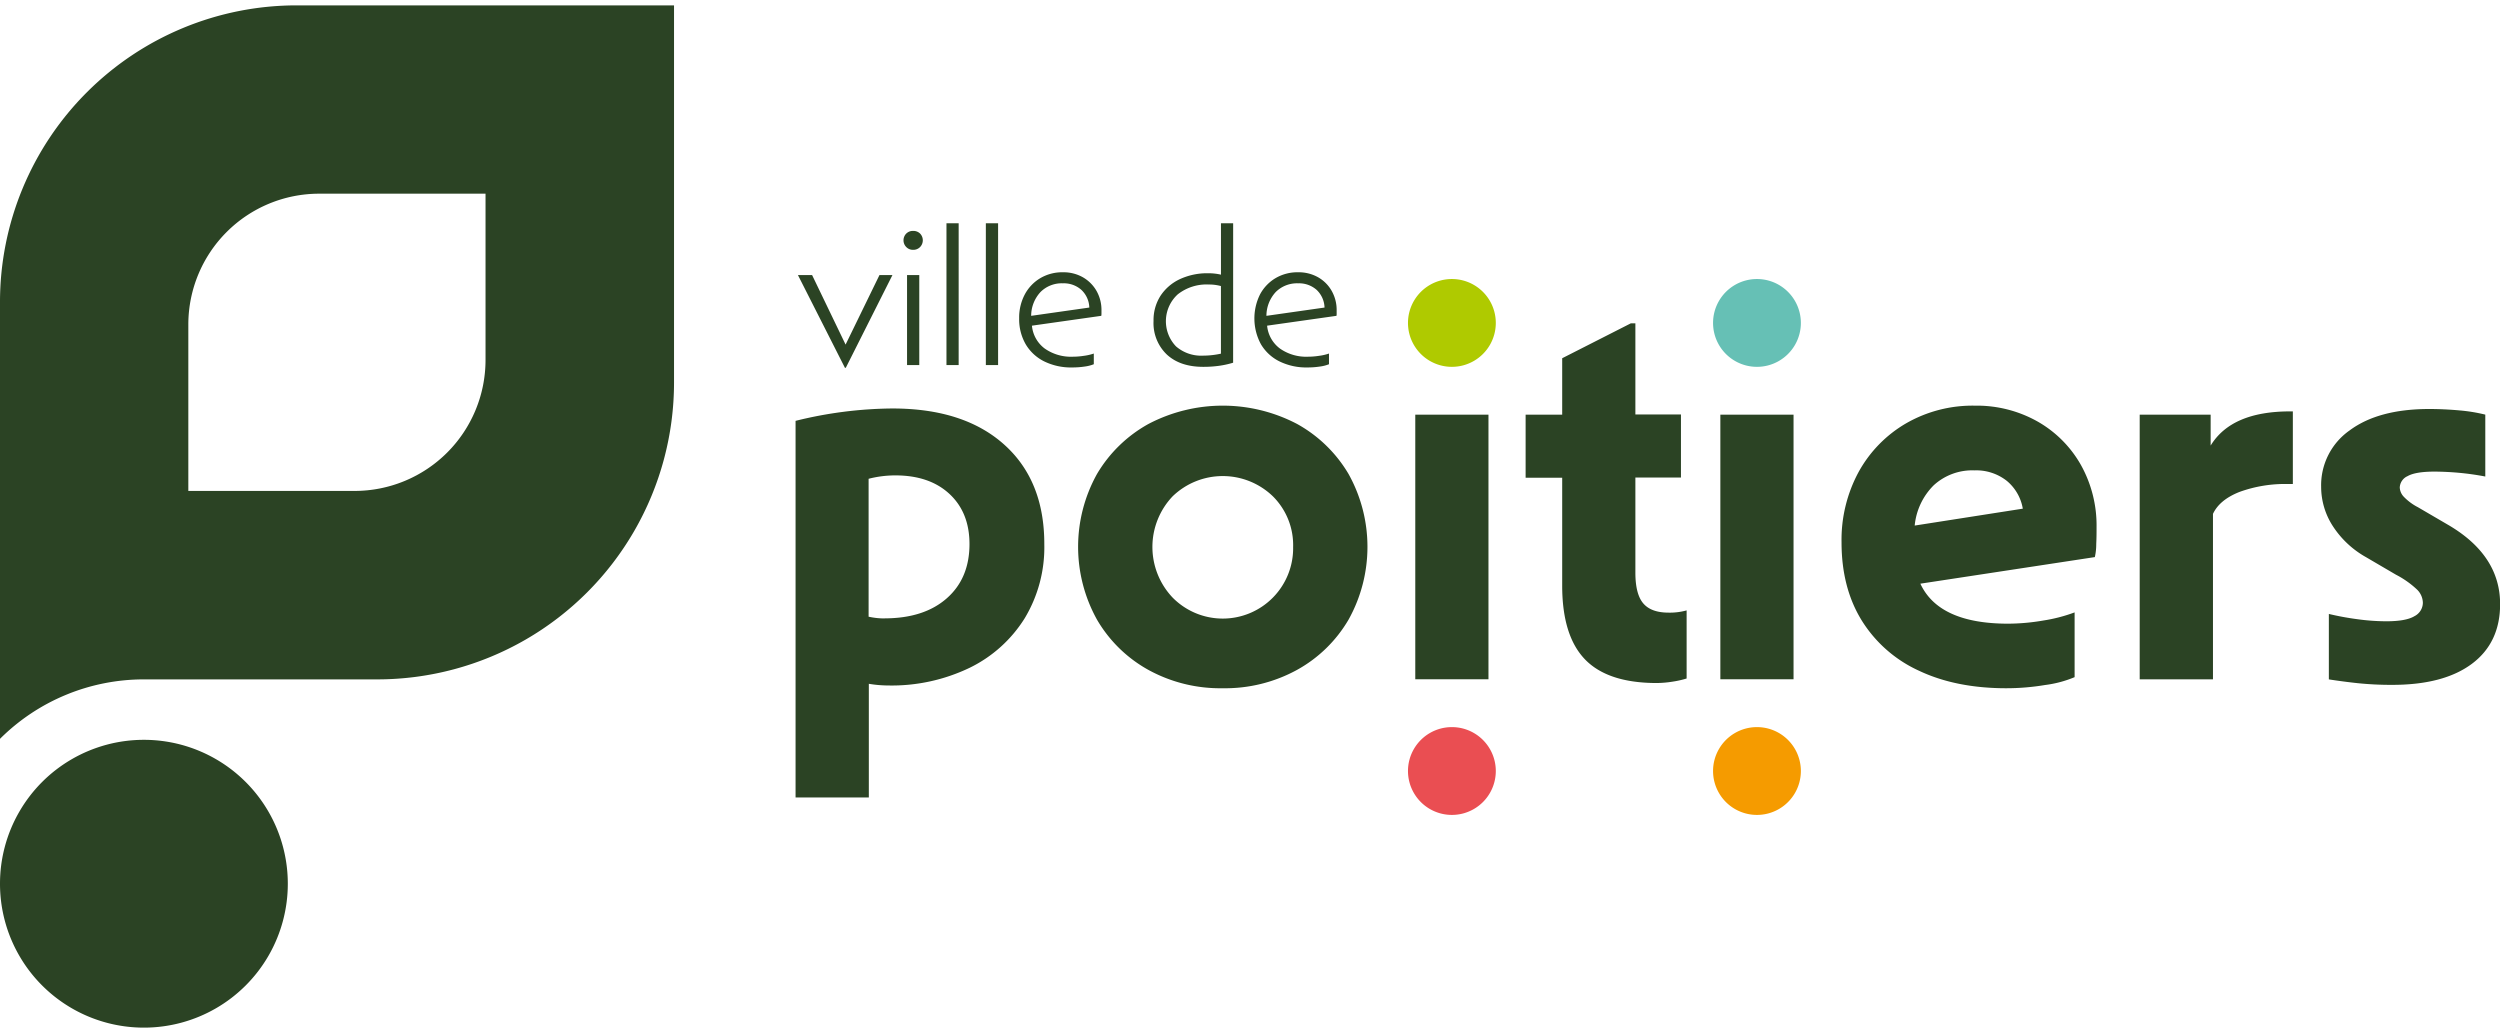 <svg width="242" height="100" viewBox="0 0 242 100" fill="none" xmlns="http://www.w3.org/2000/svg"><path d="M170.074 78.884a4.25 4.25 0 1 0 0-8.5 4.25 4.25 0 0 0 0 8.5Z" fill="#F59B00"/><path d="M140.543 78.884a4.25 4.25 0 1 0 0-8.5 4.25 4.25 0 0 0 0 8.5Z" fill="#EA4E52"/><path d="M170.074 35.51a4.25 4.25 0 1 0 0-8.5 4.25 4.25 0 0 0 0 8.5Z" fill="#66C0B5"/><path d="M140.543 35.51a4.25 4.25 0 1 0 0-8.5 4.25 4.25 0 0 0 0 8.5Z" fill="#AFCA00"/><path d="M77.01 40.739a40.019 40.019 0 0 1 9.373-1.199c4.61 0 8.216 1.163 10.816 3.49 2.6 2.325 3.898 5.546 3.89 9.661a13.311 13.311 0 0 1-1.904 7.166 12.971 12.971 0 0 1-5.313 4.78 17.424 17.424 0 0 1-7.93 1.717 11.557 11.557 0 0 1-1.839-.162v11.004h-7.092V40.74Zm8.608 19.118c2.544 0 4.552-.645 6.022-1.934 1.47-1.29 2.206-3.042 2.206-5.257 0-2.032-.644-3.649-1.934-4.85-1.289-1.2-3.041-1.8-5.257-1.798-.868.002-1.733.112-2.574.328v13.35a7.2 7.2 0 0 0 1.533.169l.004-.008ZM118.362 66.622a14.457 14.457 0 0 1-7.191-1.772 13.097 13.097 0 0 1-4.986-4.875 14.51 14.51 0 0 1 0-14.086 13.186 13.186 0 0 1 4.986-4.85 15.484 15.484 0 0 1 14.386 0 13.186 13.186 0 0 1 4.986 4.85 14.489 14.489 0 0 1 0 14.086 13.098 13.098 0 0 1-5 4.875 14.476 14.476 0 0 1-7.181 1.772Zm4.85-18.582a6.989 6.989 0 0 0-9.699 0 7.118 7.118 0 0 0 0 9.81 6.813 6.813 0 0 0 11.662-4.905 6.655 6.655 0 0 0-1.963-4.905ZM136.999 40.14h7.085v25.61h-7.085V40.14ZM151.22 46.242h-3.54V40.14h3.54v-5.463l6.648-3.38h.437v8.825h4.412v6.103h-4.412v9.21c0 1.382.254 2.373.761 2.97.507.599 1.325.898 2.452.898.59.012 1.178-.06 1.747-.217v6.592a9.005 9.005 0 0 1-1.338.302c-.513.085-1.032.13-1.552.136-3.162 0-5.478-.764-6.949-2.29-1.471-1.528-2.206-3.907-2.206-7.137V46.242ZM166.53 40.14h7.085v25.61h-7.085V40.14ZM194.211 66.622c-3.27 0-6.103-.572-8.5-1.717a12.723 12.723 0 0 1-5.515-4.875c-1.29-2.106-1.934-4.613-1.934-7.523a13.79 13.79 0 0 1 1.662-6.838 12.3 12.3 0 0 1 4.577-4.684 12.908 12.908 0 0 1 6.673-1.717 11.99 11.99 0 0 1 6.048 1.526 11.11 11.11 0 0 1 4.199 4.195 12.014 12.014 0 0 1 1.526 6.048c0 .474 0 1.007-.03 1.61.002.43-.043.86-.136 1.28l-16.89 2.573c1.198 2.581 4.032 3.872 8.5 3.872a20.38 20.38 0 0 0 3.379-.302 15.368 15.368 0 0 0 3.052-.79v6.268a10.9 10.9 0 0 1-2.861.761 22.832 22.832 0 0 1-3.75.313Zm-3.103-21.09a5.517 5.517 0 0 0-3.927 1.446 6.346 6.346 0 0 0-1.838 3.897l10.464-1.636a4.465 4.465 0 0 0-1.552-2.695 4.778 4.778 0 0 0-3.147-1.011ZM207.123 40.14h6.868v2.992c1.344-2.206 3.905-3.309 7.685-3.309h.272v7.03h-.445a12.905 12.905 0 0 0-4.714.764c-1.289.508-2.147 1.216-2.573 2.126v16.019h-7.093V40.139ZM225.433 59.43a27.2 27.2 0 0 0 2.805.515c.913.126 1.833.191 2.754.195 1.272 0 2.18-.164 2.724-.493a1.47 1.47 0 0 0 .817-1.308 1.843 1.843 0 0 0-.53-1.236 8.923 8.923 0 0 0-2.07-1.47l-2.89-1.692a9.164 9.164 0 0 1-3.213-2.996 6.984 6.984 0 0 1-1.143-3.817 6.48 6.48 0 0 1 2.761-5.467c1.853-1.377 4.414-2.067 7.684-2.07.982 0 1.963.048 2.941.136.844.07 1.682.207 2.504.409v5.992a26.188 26.188 0 0 0-2.614-.367 28.341 28.341 0 0 0-2.291-.11c-1.235 0-2.103.146-2.614.437a1.262 1.262 0 0 0-.761 1.103c.017.325.147.633.368.871.402.421.872.772 1.39 1.037l2.89 1.688c3.375 1.96 5.064 4.522 5.066 7.684 0 2.507-.918 4.441-2.754 5.802-1.836 1.36-4.428 2.034-7.776 2.022a31.736 31.736 0 0 1-3.243-.162 60.507 60.507 0 0 1-2.805-.368v-6.334ZM13.93 71.615a13.93 13.93 0 1 1 0 27.86 13.93 13.93 0 0 1 0-27.86ZM28.715.52A28.718 28.718 0 0 0 0 29.238v42.281a19.71 19.71 0 0 1 13.92-5.754h22.556a28.74 28.74 0 0 0 28.77-28.755V.52H28.715Zm18.284 34.325A12.677 12.677 0 0 1 34.32 47.522H18.23V31.415a12.666 12.666 0 0 1 12.666-12.666h16.104v16.096ZM77.239 26.624h1.371l3.243 6.732 3.28-6.732h1.257l-4.519 8.982h-.08l-4.552-8.982ZM87.728 23.914a.927.927 0 0 1 0-1.305.908.908 0 0 1 .666-.257.923.923 0 0 1 .669.257.937.937 0 0 1 0 1.305.904.904 0 0 1-.67.269.89.89 0 0 1-.665-.269Zm.074 2.71h1.184v8.717h-1.184v-8.717ZM91.618 21.609h1.18V35.34h-1.18V21.61ZM95.43 21.609h1.185V35.34H95.43V21.61ZM103.784 35.57a5.881 5.881 0 0 1-2.717-.593 4.297 4.297 0 0 1-1.783-1.658 4.84 4.84 0 0 1-.629-2.5 4.78 4.78 0 0 1 .544-2.316 4.044 4.044 0 0 1 1.497-1.574 4.172 4.172 0 0 1 2.206-.573 3.807 3.807 0 0 1 1.908.477 3.537 3.537 0 0 1 1.327 1.317c.33.581.497 1.24.486 1.908v.294c.001.074-.005.148-.019.22l-6.713.953a3.115 3.115 0 0 0 1.228 2.206 4.41 4.41 0 0 0 2.739.798c.354-.002.708-.03 1.059-.085.327-.041.65-.115.963-.22v1.033a3.594 3.594 0 0 1-.908.228c-.393.058-.79.086-1.188.084Zm-3.059-7.306a3.396 3.396 0 0 0-.908 2.309l5.629-.802a2.443 2.443 0 0 0-.776-1.717 2.551 2.551 0 0 0-1.783-.629 2.903 2.903 0 0 0-2.162.839ZM119.366 35.11c-.458.14-.926.242-1.401.305a10.93 10.93 0 0 1-1.496.095c-1.488 0-2.661-.397-3.519-1.191a4.206 4.206 0 0 1-1.287-3.25 4.348 4.348 0 0 1 .666-2.423 4.534 4.534 0 0 1 1.86-1.614 6.273 6.273 0 0 1 2.776-.581c.412-.002.823.044 1.224.136V21.61h1.18l-.003 13.5Zm-2.364-7.57a4.507 4.507 0 0 0-2.993.951 3.52 3.52 0 0 0-.173 5.037 3.71 3.71 0 0 0 2.614.898 8.12 8.12 0 0 0 1.736-.192V27.69a4.418 4.418 0 0 0-1.184-.15ZM126.557 35.57a5.885 5.885 0 0 1-2.717-.593 4.278 4.278 0 0 1-1.783-1.658 5.221 5.221 0 0 1-.631-2.397 5.214 5.214 0 0 1 .543-2.42 4.042 4.042 0 0 1 1.496-1.573 4.177 4.177 0 0 1 2.206-.573 3.818 3.818 0 0 1 1.908.477c.553.311 1.01.766 1.324 1.317.329.581.497 1.24.485 1.908v.294a.907.907 0 0 1-.018.22l-6.714.953a3.12 3.12 0 0 0 1.232 2.206 4.41 4.41 0 0 0 2.735.798c.355-.002.709-.03 1.059-.085.328-.04.651-.115.964-.22v1.033a3.597 3.597 0 0 1-.905.228 7.914 7.914 0 0 1-1.184.084Zm-3.062-7.306a3.408 3.408 0 0 0-.905 2.309l5.625-.802a2.457 2.457 0 0 0-.772-1.717 2.572 2.572 0 0 0-1.783-.629 2.918 2.918 0 0 0-2.165.839Z" fill="#2B4324"/></svg>